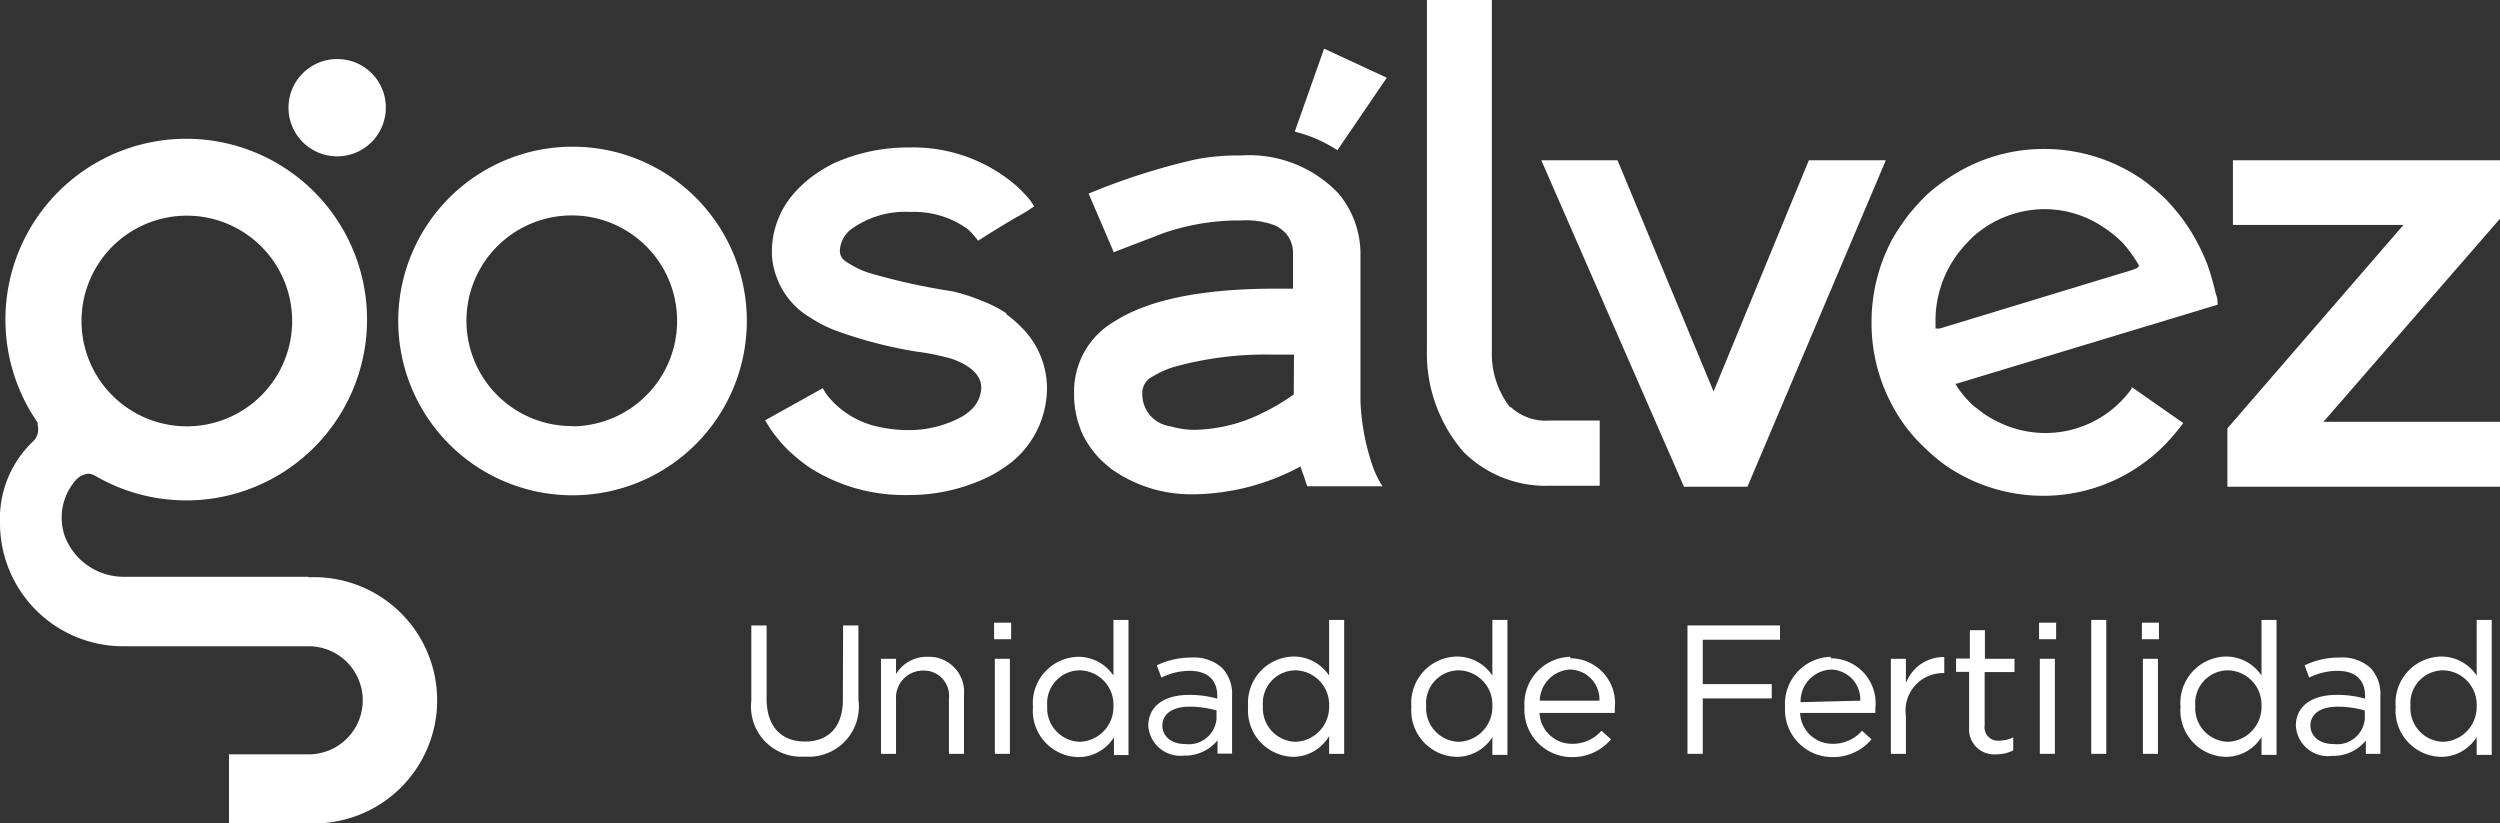 <svg xmlns="http://www.w3.org/2000/svg" viewBox="0 0 99.69 32.83"><rect x="0" y="0" width="99.69" height="32.83" fill="#333333" stroke="none"/><title>logo-gosalvez-white</title><path d="M40.14,12.5a5,5,0,0,0-1-.51A7.47,7.47,0,0,0,38,11.62a25.62,25.62,0,0,1-3.25-.71,3.5,3.5,0,0,1-1-.47.5.5,0,0,1-.26-.45,1.14,1.14,0,0,1,.48-.87,3.68,3.68,0,0,1,2.31-.67h.06a3.66,3.66,0,0,1,2.24.68A2.6,2.6,0,0,1,39,9.6q.8-.51,1.5-.92a7.76,7.76,0,0,0,.74-.45L41.09,8a5.46,5.46,0,0,0-.56-.59,6.3,6.3,0,0,0-4.28-1.53,7.22,7.22,0,0,0-3,.63,6.13,6.13,0,0,0-.88.54,4.78,4.78,0,0,0-.59.53,3.54,3.54,0,0,0-1,2.38V10a2.81,2.81,0,0,0,.17,1,3.09,3.09,0,0,0,1.37,1.67,5.31,5.31,0,0,0,.92.48,17.51,17.51,0,0,0,3.3.87,9.39,9.39,0,0,1,1.42.29c.78.28,1.17.67,1.17,1.16a1.28,1.28,0,0,1-.36.83,2.2,2.2,0,0,1-.44.33,4.4,4.4,0,0,1-2.16.52A5.6,5.6,0,0,1,34.94,17a3.6,3.6,0,0,1-1.54-.8,3.18,3.18,0,0,1-.48-.53l-.11-.19h0l-2.3,1.28a5,5,0,0,0,.48.7,4.41,4.41,0,0,0,.55.59,6.46,6.46,0,0,0,.8.63,7,7,0,0,0,3.77,1.06h.1a7.21,7.21,0,0,0,3-.63,5.21,5.21,0,0,0,.91-.52,3.62,3.62,0,0,0,.63-.55,3.82,3.82,0,0,0,1-2.56v0a3.44,3.44,0,0,0-1-2.41,4.93,4.93,0,0,0-.62-.54" fill="#fff"/><path d="M52,19a4,4,0,0,0,.13.39h3v0a3.65,3.65,0,0,1-.41-.85A9.1,9.1,0,0,1,54.25,16V10.13a3.75,3.75,0,0,0-.88-2.42A4.91,4.91,0,0,0,49.48,6.2a8.71,8.71,0,0,0-1.82.16,26.11,26.11,0,0,0-4.25,1.36c.33.77.94,2.18,1,2.34.17-.07,1.56-.6,2-.77a9.31,9.31,0,0,1,2.9-.5h.18A3.26,3.26,0,0,1,50.87,9a1.62,1.62,0,0,1,.4.3,1.18,1.18,0,0,1,.29.74v1.47h-.68c-2.91,0-5.06.43-6.41,1.29a3.22,3.22,0,0,0-1.64,2.78v.18a3.83,3.83,0,0,0,.36,1.6,4,4,0,0,0,.63.9,5.37,5.37,0,0,0,.51.45,5.48,5.48,0,0,0,3.26,1h.06a9.19,9.19,0,0,0,4.21-1.11l0,0v0A3.32,3.32,0,0,0,52,19m-.41-3.27h0a8.75,8.75,0,0,1-1.25.74,6.35,6.35,0,0,1-2.66.67,3.44,3.44,0,0,1-1-.14,1.29,1.29,0,0,1-1.13-1.28v-.11a.74.74,0,0,1,.42-.6,3.73,3.73,0,0,1,.85-.38,13.6,13.6,0,0,1,3.9-.49h.88Z" fill="#fff"/><polygon points="51.54 15.71 51.53 15.73 51.54 15.73 51.54 15.71" fill="#fff"/><polygon points="72.13 6.39 68.33 15.61 64.5 6.39 61.46 6.39 67.15 19.41 69.68 19.41 75.2 6.39 72.13 6.39" fill="#fff"/><path d="M88,10.49A8.19,8.19,0,0,0,87.22,9a8.33,8.33,0,0,0-.87-1.07,9.65,9.65,0,0,0-.85-.72,6.87,6.87,0,0,0-4-1.27,6.78,6.78,0,0,0-3.55,1,7.23,7.23,0,0,0-1.12.83,9.49,9.49,0,0,0-.67.73,8.45,8.45,0,0,0-.71,1.05,7,7,0,0,0-.82,3.19v.23a6.9,6.9,0,0,0,.69,2.93,6.8,6.8,0,0,0,.59,1,6.32,6.32,0,0,0,.77.89,8,8,0,0,0,.89.76,6.86,6.86,0,0,0,3.9,1.22,6.75,6.75,0,0,0,3.93-1.25,6.54,6.54,0,0,0,.93-.79,8.64,8.64,0,0,0,.73-.86L85,15.43,85,15.5a4.23,4.23,0,0,1-5.31,1.33,3.87,3.87,0,0,1-.66-.39l-.35-.27a4.5,4.5,0,0,1-.62-.72l-.09-.15.05,0,10.41-3.15c0-.12,0-.26-.07-.42A10.29,10.29,0,0,0,88,10.49m-2.77.19s-.05.05-.65.22L77.35,13.1h-.17V12.8a4.46,4.46,0,0,1,.94-2.75,6.17,6.17,0,0,1,.59-.64,4.3,4.3,0,0,1,2.82-1.07,4.21,4.21,0,0,1,2.36.73,4.71,4.71,0,0,1,.76.62,5.63,5.63,0,0,1,.6.82l.05.09Z" fill="#fff"/><path d="M60.23,16.26A3.47,3.47,0,0,1,59.49,14V0H56.9V13.94A6,6,0,0,0,58.34,18a4.63,4.63,0,0,0,3.45,1.37h2v-2.6h-2a2.06,2.06,0,0,1-1.57-.56" fill="#fff"/><path d="M22.84,5.85a6.95,6.95,0,1,0,6.94,6.95,6.94,6.94,0,0,0-6.94-6.95m0,11.14A4.2,4.2,0,1,1,27,12.8,4.2,4.2,0,0,1,22.84,17" fill="#fff"/><path d="M12.3,23H4.91a2.51,2.51,0,0,1-2.33-1.63A2.27,2.27,0,0,1,3,19.17a.77.77,0,0,1,.52-.28.52.52,0,0,1,.23.06l.11.06,0,0h0A7.21,7.21,0,1,0,1.5,16.85h0a.4.4,0,0,1,0,.1.66.66,0,0,1-.17.64A4.24,4.24,0,0,0,0,20.86a4.91,4.91,0,0,0,4.91,4.91h7.4a2.15,2.15,0,1,1,0,4.31H9.13v2.75H12.3a4.91,4.91,0,1,0,0-9.81M7.44,8.6a4.2,4.2,0,1,1-4.19,4.2A4.2,4.2,0,0,1,7.44,8.6" fill="#fff"/><path d="M13.69,2.37a1.94,1.94,0,1,0,1.68,2.16,1.93,1.93,0,0,0-1.68-2.16" fill="#fff"/><path d="M50.76,10.29h0" fill="#fff"/><path d="M55.3,3.1,52.8,1.94,51.63,5.25a5.53,5.53,0,0,1,1.7.74Z" fill="#fff"/><polygon points="99.69 8.72 99.69 6.39 89.04 6.39 89.04 8.97 95.84 8.97 88.82 17.08 88.82 19.41 99.69 19.41 99.69 16.82 92.64 16.82 92.71 16.75 99.69 8.72" fill="#fff"/><path d="M33.61,27.91c0,1.05-.55,1.66-1.51,1.66s-1.53-.62-1.53-1.69V24.94h-.61v3a2,2,0,0,0,2.13,2.23,2,2,0,0,0,2.14-2.27V24.94h-.61Z" fill="#fff"/><path d="M37,26.19a1.43,1.43,0,0,0-1.27.69v-.61h-.6v3.79h.6V27.89a1.08,1.08,0,0,1,1.11-1.15,1,1,0,0,1,1,1.11v2.21h.6V27.71A1.4,1.4,0,0,0,37,26.19" fill="#fff"/><rect x="39.67" y="26.27" width="0.6" height="3.79" fill="#fff"/><rect x="39.64" y="24.83" width="0.68" height="0.66" fill="#fff"/><path d="M44.4,26.94A1.69,1.69,0,0,0,43,26.19a1.85,1.85,0,0,0-1.81,2h0a1.85,1.85,0,0,0,1.81,2,1.67,1.67,0,0,0,1.42-.79v.71H45V24.72h-.6Zm0,1.21v0a1.39,1.39,0,0,1-1.34,1.43,1.34,1.34,0,0,1-1.3-1.43v0a1.31,1.31,0,0,1,1.3-1.42,1.37,1.37,0,0,1,1.34,1.42" fill="#fff"/><path d="M47.5,26.22a3.14,3.14,0,0,0-1.37.31h0l.18.49h0a2.58,2.58,0,0,1,1.13-.27c.71,0,1.1.36,1.1,1v.11a4,4,0,0,0-1.13-.15c-1,0-1.62.46-1.62,1.23v0a1.28,1.28,0,0,0,1.42,1.19,1.66,1.66,0,0,0,1.34-.61v.53h.58V27.75a1.51,1.51,0,0,0-.39-1.11,1.67,1.67,0,0,0-1.23-.42m1,2.1v.35a1.11,1.11,0,0,1-1.24,1c-.64,0-.92-.38-.92-.73h0c0-.47.4-.76,1.08-.76a3.89,3.89,0,0,1,1.08.15" fill="#fff"/><path d="M53,26.94a1.69,1.69,0,0,0-1.42-.76,1.85,1.85,0,0,0-1.81,2h0a1.85,1.85,0,0,0,1.81,2A1.67,1.67,0,0,0,53,29.35v.71h.6V24.72H53Zm0,1.21v0a1.39,1.39,0,0,1-1.34,1.43,1.34,1.34,0,0,1-1.3-1.43v0a1.31,1.31,0,0,1,1.3-1.42A1.37,1.37,0,0,1,53,28.15" fill="#fff"/><path d="M59.51,26.94a1.69,1.69,0,0,0-1.42-.76,1.85,1.85,0,0,0-1.81,2h0a1.85,1.85,0,0,0,1.81,2,1.67,1.67,0,0,0,1.42-.79v.71h.6V24.72h-.6Zm0,1.21v0a1.39,1.39,0,0,1-1.34,1.43,1.34,1.34,0,0,1-1.3-1.43v0a1.31,1.31,0,0,1,1.3-1.42,1.37,1.37,0,0,1,1.34,1.42" fill="#fff"/><path d="M62.61,26.19a1.88,1.88,0,0,0-1.82,2h0a1.89,1.89,0,0,0,1.89,2,2,2,0,0,0,1.56-.71v0l-.38-.34h0a1.53,1.53,0,0,1-1.17.52,1.29,1.29,0,0,1-1.3-1.23h3v0a1.57,1.57,0,0,0,0-.18,1.79,1.79,0,0,0-1.77-2M61.4,27.94a1.27,1.27,0,0,1,1.2-1.24,1.19,1.19,0,0,1,1.18,1.24Z" fill="#fff"/><polygon points="67.29 30.06 67.9 30.06 67.9 27.85 70.65 27.85 70.65 27.28 67.9 27.28 67.9 25.51 70.98 25.51 70.98 24.94 67.29 24.94 67.29 30.06" fill="#fff"/><path d="M73,26.19a1.88,1.88,0,0,0-1.82,2h0a1.89,1.89,0,0,0,1.89,2,2,2,0,0,0,1.56-.71v0l-.38-.34h0a1.53,1.53,0,0,1-1.17.52,1.29,1.29,0,0,1-1.3-1.23h3v0a1.83,1.83,0,0,0,0-.18,1.79,1.79,0,0,0-1.77-2m-1.21,1.75A1.27,1.27,0,0,1,73,26.7a1.19,1.19,0,0,1,1.18,1.24Z" fill="#fff"/><path d="M76,27.18v-.91h-.6v3.79H76V28.54a1.49,1.49,0,0,1,1.47-1.7h.06V26.2h0a1.6,1.6,0,0,0-1.51,1" fill="#fff"/><path d="M79.15,25.13h-.6v1.13H78v.53h.52V29a1,1,0,0,0,1.08,1.08,1.44,1.44,0,0,0,.68-.16h0v-.52h0a1.14,1.14,0,0,1-.53.13.53.53,0,0,1-.61-.6V26.8h1.19v-.53H79.15Z" fill="#fff"/><rect x="81.31" y="24.83" width="0.68" height="0.66" fill="#fff"/><rect x="81.34" y="26.27" width="0.6" height="3.79" fill="#fff"/><rect x="83.39" y="24.72" width="0.6" height="5.34" fill="#fff"/><rect x="85.45" y="26.27" width="0.6" height="3.79" fill="#fff"/><rect x="85.41" y="24.83" width="0.68" height="0.66" fill="#fff"/><path d="M90.18,26.94a1.69,1.69,0,0,0-1.42-.76,1.85,1.85,0,0,0-1.81,2h0a1.85,1.85,0,0,0,1.81,2,1.67,1.67,0,0,0,1.42-.79v.71h.6V24.72h-.6Zm0,1.21v0a1.39,1.39,0,0,1-1.34,1.43,1.34,1.34,0,0,1-1.3-1.43v0a1.31,1.31,0,0,1,1.3-1.42,1.37,1.37,0,0,1,1.34,1.42" fill="#fff"/><path d="M93.27,26.22a3.15,3.15,0,0,0-1.37.31h0l.18.49h0a2.58,2.58,0,0,1,1.13-.27c.71,0,1.1.36,1.1,1v.11a4,4,0,0,0-1.14-.15c-1,0-1.62.46-1.62,1.23v0A1.28,1.28,0,0,0,93,30.14a1.66,1.66,0,0,0,1.34-.61v.53h.58V27.75a1.51,1.51,0,0,0-.39-1.11,1.67,1.67,0,0,0-1.23-.42m1,2.1v.35a1.11,1.11,0,0,1-1.24,1c-.64,0-.93-.38-.93-.73h0c0-.47.4-.76,1.08-.76a3.89,3.89,0,0,1,1.08.15" fill="#fff"/><path d="M98.76,24.72v2.22a1.69,1.69,0,0,0-1.42-.76,1.85,1.85,0,0,0-1.81,2h0a1.85,1.85,0,0,0,1.81,2,1.67,1.67,0,0,0,1.42-.79v.71h.6V24.72Zm0,3.43v0a1.39,1.39,0,0,1-1.34,1.43,1.34,1.34,0,0,1-1.3-1.43v0a1.31,1.31,0,0,1,1.3-1.42,1.37,1.37,0,0,1,1.34,1.42" fill="#fff"/></svg>